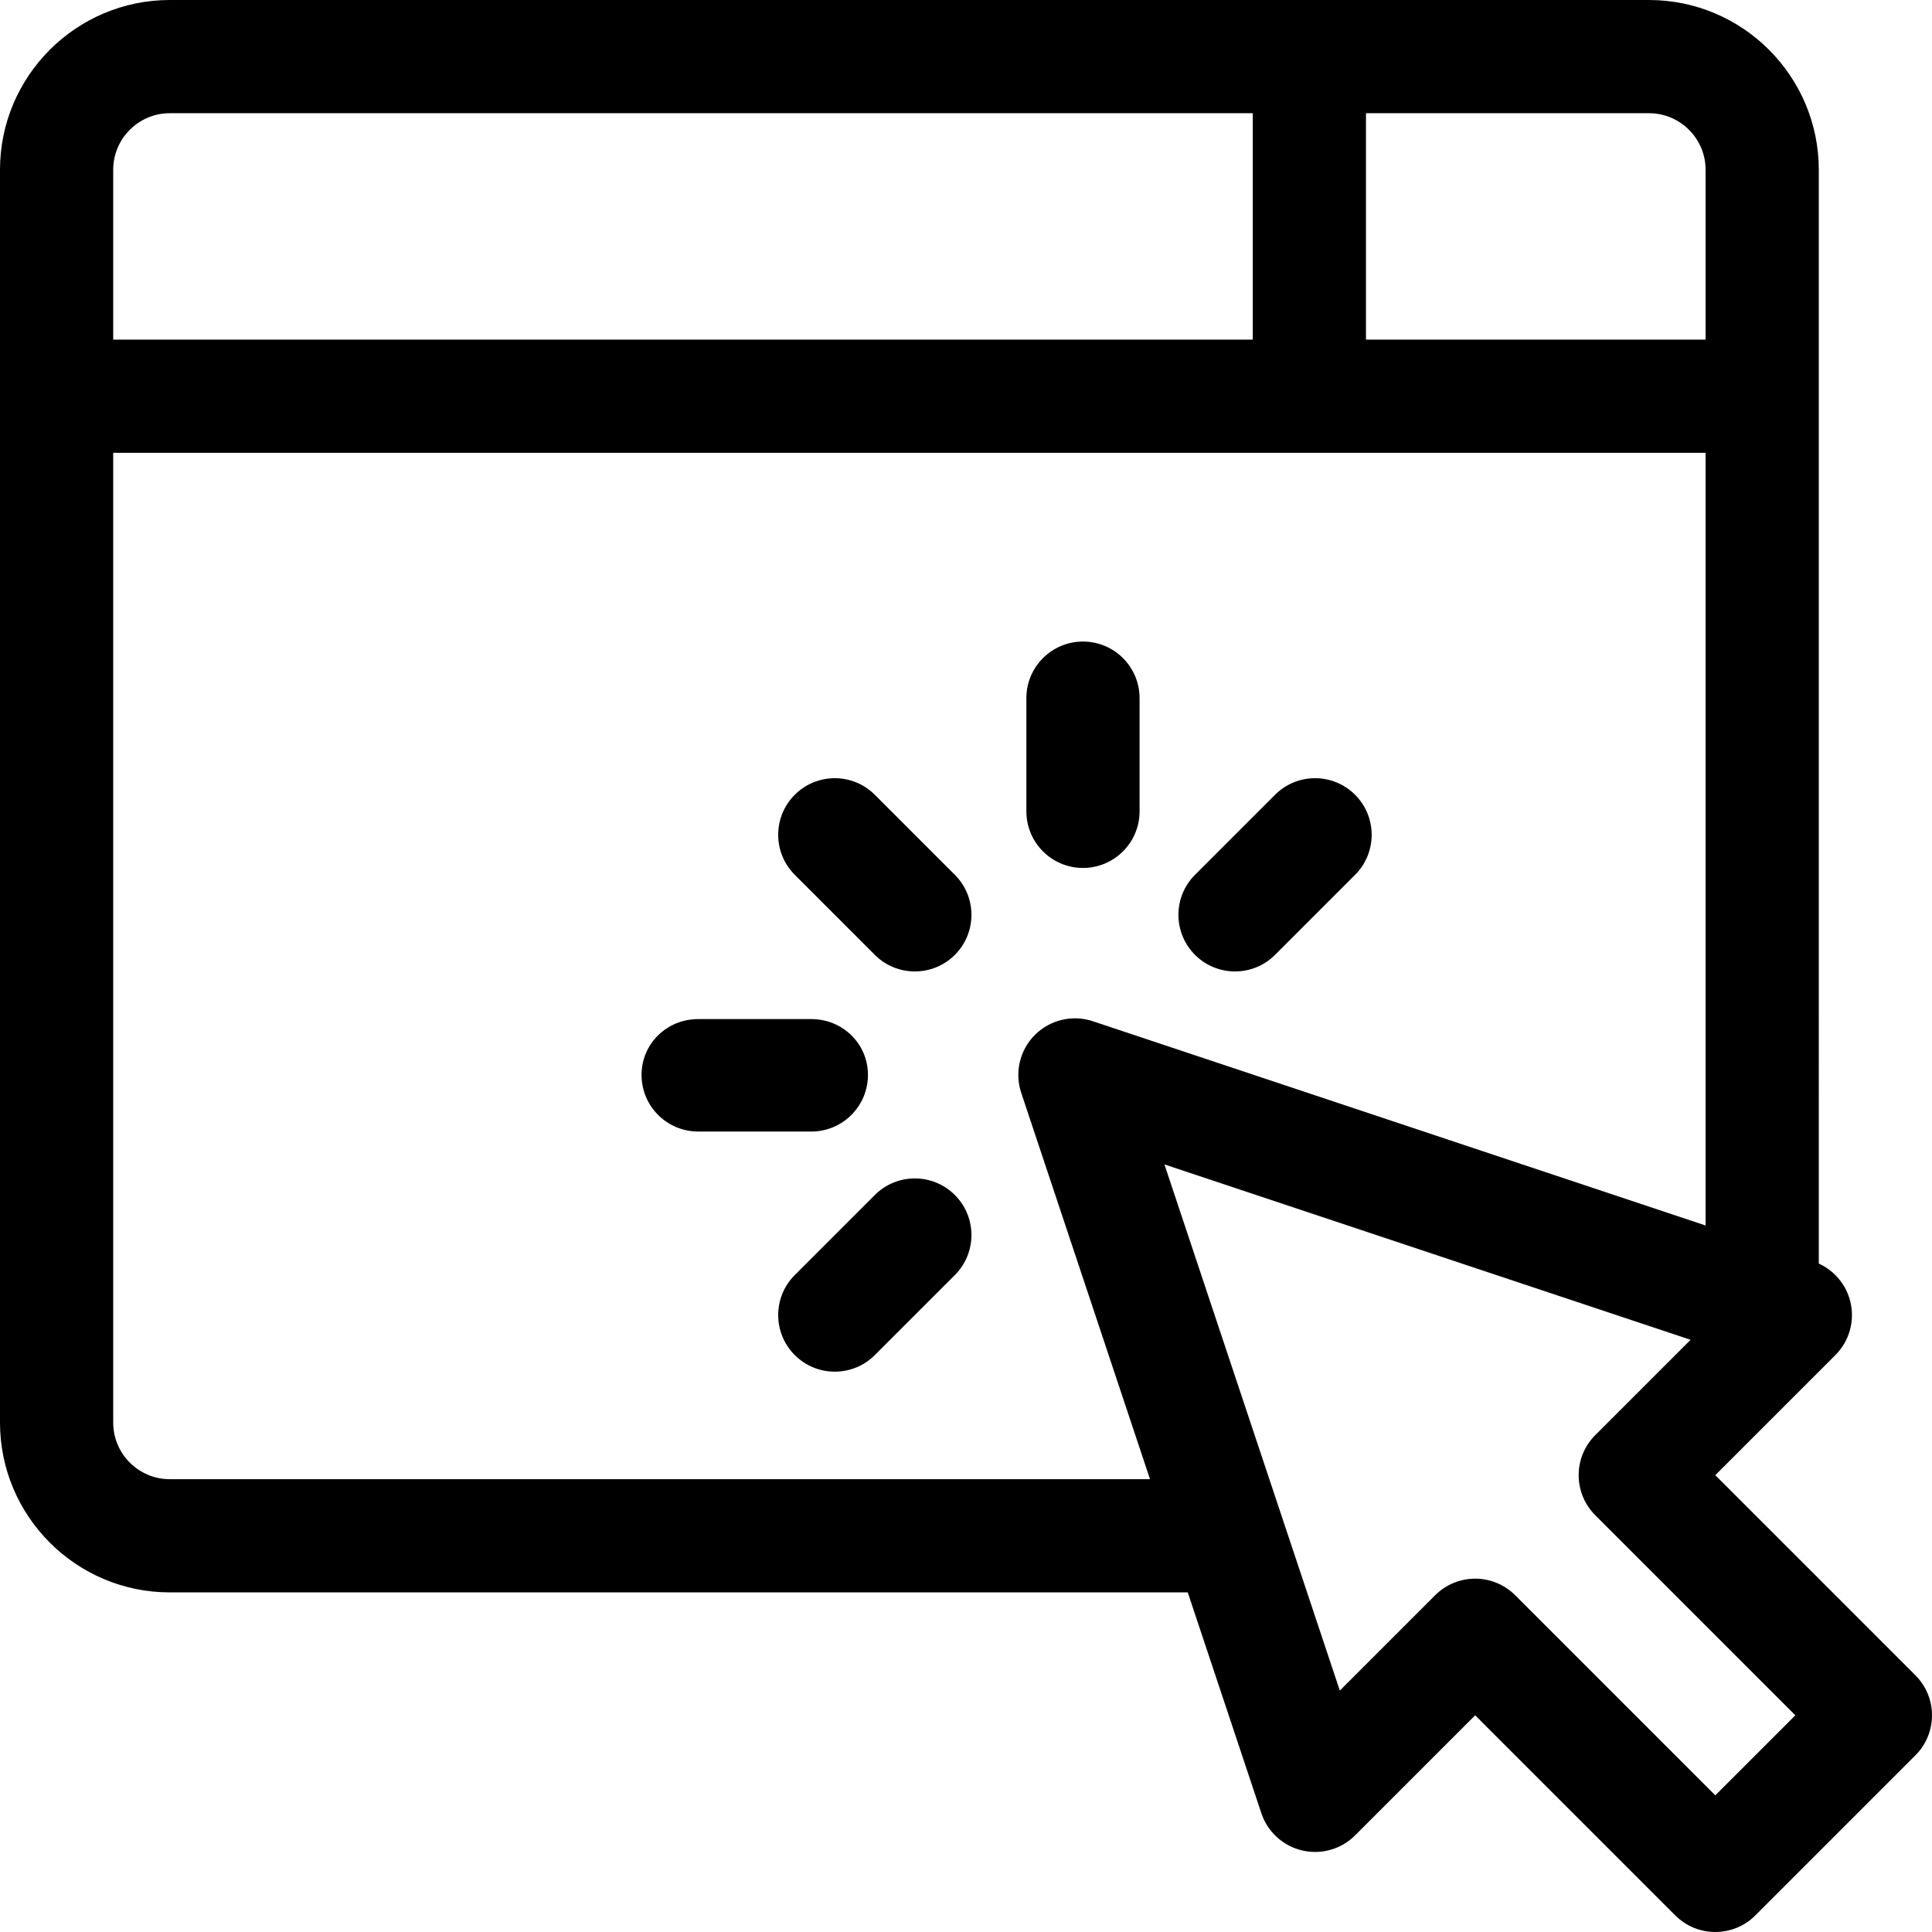 <svg xmlns="http://www.w3.org/2000/svg" xml:space="preserve" viewBox="0 0 512 512">
  <path d="m253.048 231.836-21.213-21.213c-5.859-5.858-15.355-5.858-21.213 0-5.858 5.858-5.858 15.355 0 21.213l21.213 21.213c5.857 5.857 15.354 5.859 21.213 0 5.858-5.858 5.858-15.355 0-21.213zm0 84.853c-5.858-5.858-15.356-5.858-21.213 0l-21.213 21.213c-5.858 5.858-5.858 15.355 0 21.213 5.857 5.858 15.355 5.858 21.213 0l21.213-21.213c5.858-5.858 5.858-15.355 0-21.213zm-38.033-46.62h-30c-8.284 0-15 6.516-15 14.8s6.716 15 15 15h30c8.284 0 15-6.716 15-15 0-8.284-6.716-14.8-15-14.8zM287 170.016c-8.284 0-15 6.716-15 15v30c0 8.284 6.716 15 15 15s15-6.716 15-15v-30c0-8.284-6.716-15-15-15zm72.114 40.607c-5.857-5.858-15.355-5.858-21.213 0l-21.213 21.213c-5.858 5.858-5.858 15.355 0 21.213 5.857 5.858 15.355 5.858 21.213 0l21.213-21.213c5.858-5.858 5.858-15.355 0-21.213z"/>
  <path d="m507.606 443.967-53.033-53.033 31.819-31.82c3.676-3.676 5.187-8.993 3.992-14.053-1.072-4.542-4.191-8.289-8.385-10.199V45.001c0-24.813-20.187-45-45-45H45c-24.813 0-45 20.187-45 45v332c0 24.813 20.187 45 45 45h269.767l19.51 58.53c1.644 4.932 5.725 8.661 10.784 9.855 5.062 1.195 10.378-.316 14.053-3.992l31.82-31.82 53.033 53.033c5.854 5.854 15.356 5.857 21.213 0l42.426-42.427c5.858-5.858 5.858-15.355 0-21.213zM362 30.001h75c8.271 0 15 6.729 15 15v45h-90v-60zm-332 15c0-8.271 6.729-15 15-15h287v60H30v-45zm15 347c-8.271 0-15-6.729-15-15v-257h422v204.767l-162.388-54.13c-5.39-1.796-11.332-.394-15.35 3.624s-5.42 9.96-3.624 15.35l34.13 102.389H45zm409.574 83.786-53.033-53.033c-2.813-2.813-6.628-4.393-10.606-4.393-3.978 0-7.793 1.58-10.606 4.393l-25.265 25.265-15.156-45.469c-.004-.011-.008-.023-.011-.034l-31.31-93.931 139.433 46.478-25.264 25.265c-5.858 5.858-5.858 15.355 0 21.213l53.031 53.033-21.213 21.213z"/>
</svg>